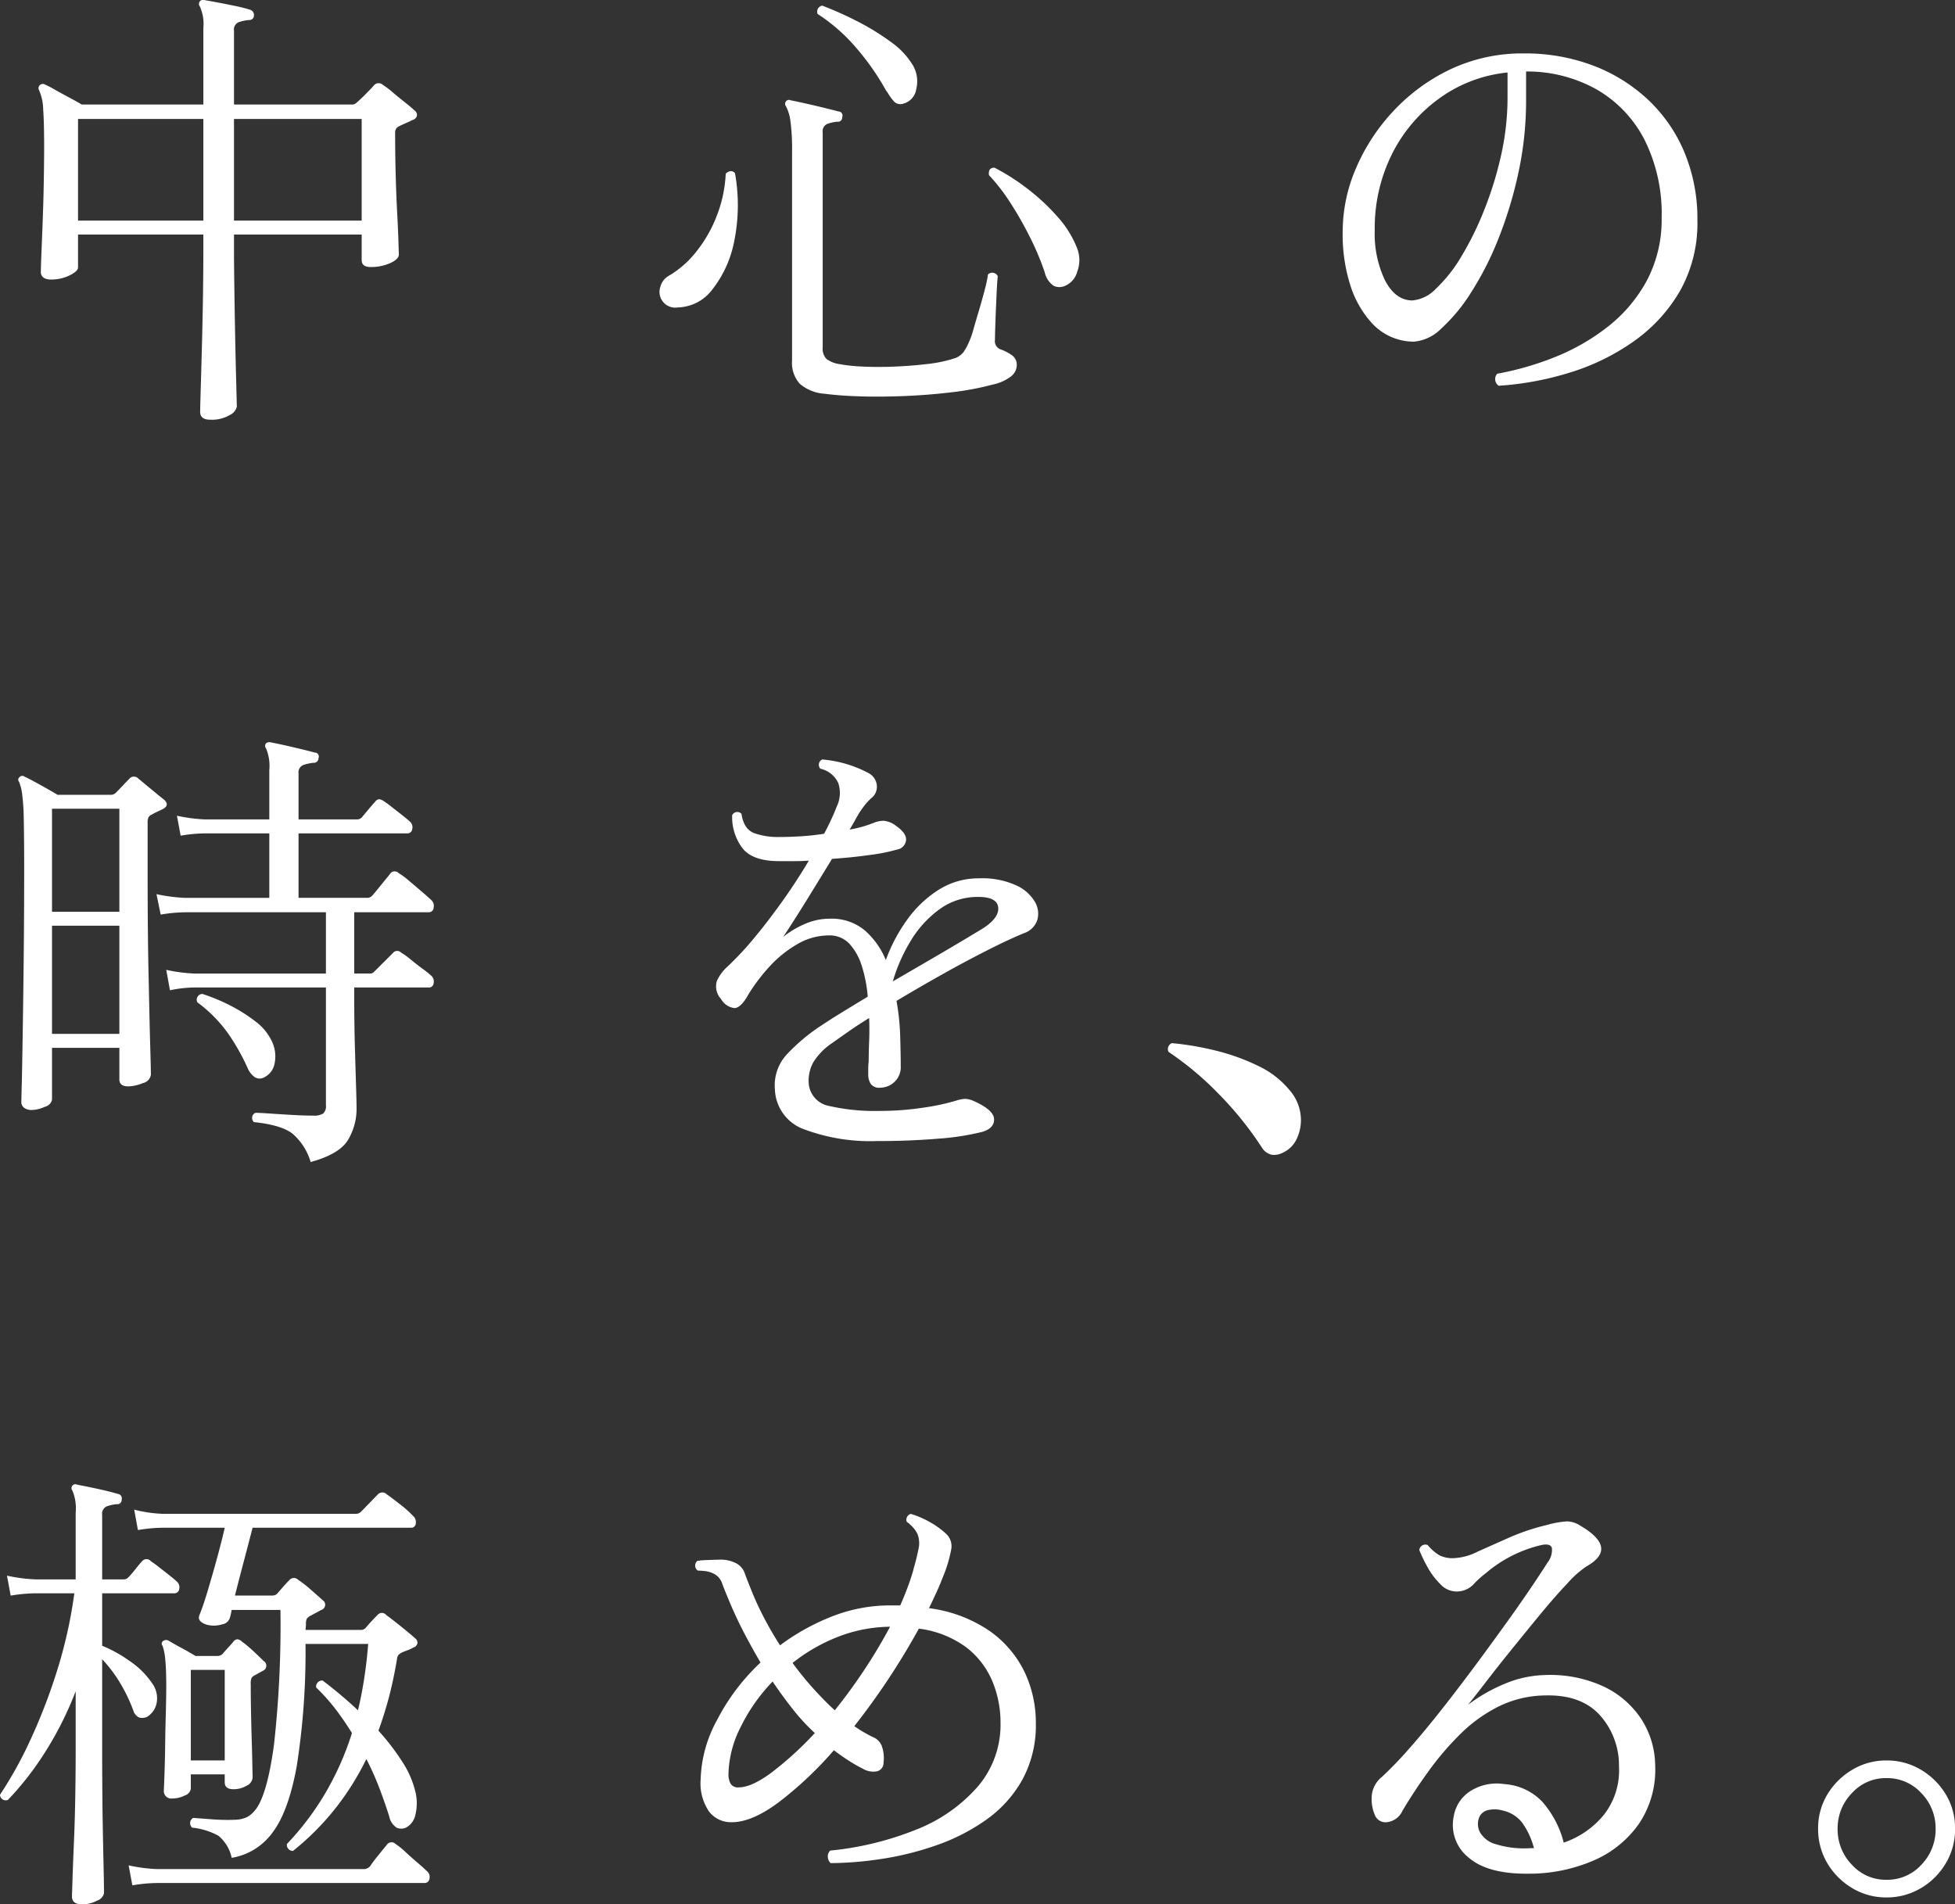 <svg xmlns="http://www.w3.org/2000/svg" width="305.62" height="297.719" viewBox="0 0 305.62 297.719">
  <rect x="0" y="0" width="305.62" height="297.719" fill="#333333" stroke="none"/>
  <defs>
    <style>
      .cls-1 {
        fill: #fff;
        fill-rule: evenodd;
      }
    </style>
  </defs>
  <path id="main_head.svg" class="cls-1" d="M1284.08,236.4a1.962,1.962,0,0,0,1.13-1.307c0-.29-0.03-1.27-0.07-2.939s-0.1-3.725-.15-6.169-0.1-5.032-.14-7.766-0.08-5.31-.08-7.73v-2.322h19.96v3.992q0,1.089,1.38,1.088a7.363,7.363,0,0,0,3.09-.616c0.89-.411,1.34-0.859,1.34-1.343,0-.193-0.03-0.944-0.07-2.25s-0.12-2.927-.22-4.863-0.17-3.956-.22-6.061-0.07-4.051-.07-5.842a1.036,1.036,0,0,1,.58-1.016c0.39-.193.75-0.363,1.09-0.508s0.7-.314,1.09-0.508a0.9,0.9,0,0,0,.65-0.653,0.834,0.834,0,0,0-.36-0.8c-0.29-.29-0.78-0.7-1.45-1.234s-1.35-1.076-2-1.633a11.178,11.178,0,0,0-1.49-1.125,0.964,0.964,0,0,0-1.38,0c-0.24.291-.68,0.751-1.3,1.38s-1.12,1.088-1.46,1.378a0.965,0.965,0,0,1-.72.291h-18.44V176.3a1.235,1.235,0,0,1,.77-1.343,6.763,6.763,0,0,1,1.56-.327,0.709,0.709,0,0,0,.79-0.725,0.842,0.842,0,0,0-.58-0.871,21.193,21.193,0,0,0-2.25-.581c-0.92-.193-1.82-0.374-2.72-0.544s-1.63-.3-2.21-0.4a0.629,0.629,0,0,0-.73.944,6.515,6.515,0,0,1,.58,3.411V187.84h-19.01q-0.735-.436-1.89-1.053t-2.25-1.234a17.631,17.631,0,0,0-1.6-.834,0.662,0.662,0,0,0-.79.072,0.635,0.635,0,0,0-.15.8,7.725,7.725,0,0,1,.65,3.012q0.15,2.069.15,5.77c0,2.032-.03,4.126-0.07,6.278s-0.11,4.173-.18,6.06-0.14,3.484-.19,4.791-0.07,2.1-.07,2.394a1.093,1.093,0,0,0,.47,1.053,2.214,2.214,0,0,0,1.06.254,6.552,6.552,0,0,0,2.97-.653c0.87-.436,1.31-0.846,1.31-1.234v-5.153h19.59v2.25q0,3.7-.07,7.983t-0.18,8.166q-0.105,3.883-.18,6.423c-0.05,1.693-.07,2.66-0.07,2.9q0,1.233,1.59,1.234A5.49,5.49,0,0,0,1284.08,236.4Zm0.69-46.305h19.96v15.894h-19.96V190.09Zm-24.38,0h19.59v15.894h-19.59V190.09Zm122,43.365c2.18,0.073,4.51.061,7.01-.036s4.97-.29,7.44-0.581a45.015,45.015,0,0,0,6.6-1.233,7.041,7.041,0,0,0,2.9-1.343,2.286,2.286,0,0,0,.8-1.706,1.823,1.823,0,0,0-.87-1.6,7.337,7.337,0,0,0-1.74-.871,1.356,1.356,0,0,1-.8-1.452c0-.29.01-0.9,0.04-1.814s0.06-1.923.11-3.012,0.09-2.117.14-3.085,0.1-1.644.15-2.032a0.956,0.956,0,0,0-1.53-.291,18.546,18.546,0,0,1-.43,2.105q-0.375,1.453-.87,3.158c-0.34,1.137-.66,2.213-0.95,3.229a13.167,13.167,0,0,1-.8,2.25,8.507,8.507,0,0,1-.79,1.416,2.922,2.922,0,0,1-1.46.98,21.234,21.234,0,0,1-4.21.87c-1.64.194-3.33,0.327-5.08,0.4s-3.38.072-4.93,0a26.261,26.261,0,0,1-3.78-.4,4.415,4.415,0,0,1-1.96-.8,2.355,2.355,0,0,1-.58-1.814V192.194a1.235,1.235,0,0,1,.77-1.342,6.8,6.8,0,0,1,1.48-.327,0.673,0.673,0,0,0,.8-0.726,0.626,0.626,0,0,0-.58-0.871q-0.8-.218-2.28-0.58-1.5-.363-2.94-0.69-1.455-.325-2.25-0.472a0.584,0.584,0,0,0-.73.146,0.629,0.629,0,0,0,0,.8,6.86,6.86,0,0,1,.69,2.323,33.161,33.161,0,0,1,.25,4.79V227.9a4.874,4.874,0,0,0,1.2,3.592,6.563,6.563,0,0,0,3.81,1.56A53.811,53.811,0,0,0,1382.39,233.455Zm-22.82-16.729a17.628,17.628,0,0,0,3.41-7.584,28.193,28.193,0,0,0,.11-10.56,0.778,0.778,0,0,0-.69-0.327,1.231,1.231,0,0,0-.76.4,20.636,20.636,0,0,1-1.38,6.532,20.984,20.984,0,0,1-3.2,5.625,15.314,15.314,0,0,1-4.21,3.738,2.832,2.832,0,0,0-1.45,1.851,2.462,2.462,0,0,0,2.76,3.157A6.941,6.941,0,0,0,1359.57,216.726Zm57.01-2.721a5.124,5.124,0,0,0-.08-3.883,16.189,16.189,0,0,0-2.97-4.718,33.015,33.015,0,0,0-4.61-4.319,34.063,34.063,0,0,0-5.26-3.375q-1.02,0-.87,1.162a29.847,29.847,0,0,1,3.34,4.318,55.828,55.828,0,0,1,3.08,5.407,42.236,42.236,0,0,1,2.29,5.443,3.516,3.516,0,0,0,1.41,2.142,2.133,2.133,0,0,0,1.49.109A3.3,3.3,0,0,0,1416.58,214.005Zm-25.15-28.6a4.989,4.989,0,0,0-.55-3.737,12.249,12.249,0,0,0-3.44-3.629,38.437,38.437,0,0,0-5.19-3.194,54.652,54.652,0,0,0-5.52-2.468,0.949,0.949,0,0,0-.72,1.307,27.445,27.445,0,0,1,5.91,5.153,39.336,39.336,0,0,1,4.75,6.75,1.1,1.1,0,0,0,.22.29,8.39,8.39,0,0,0,1.13,1.561,1.419,1.419,0,0,0,1.41.253A2.749,2.749,0,0,0,1391.43,185.408Zm102.15,44.346a35.042,35.042,0,0,0,10.02-4.9,24.876,24.876,0,0,0,7.22-7.875,21.581,21.581,0,0,0,2.72-11.068,26.954,26.954,0,0,0-2.03-10.6,23.929,23.929,0,0,0-5.7-8.237,25.9,25.9,0,0,0-8.6-5.335,29.848,29.848,0,0,0-10.74-1.887,26.307,26.307,0,0,0-11.58,2.5,29.468,29.468,0,0,0-8.96,6.6,30.673,30.673,0,0,0-5.81,8.963,24.974,24.974,0,0,0-2.03,9.653,26.236,26.236,0,0,0,1.24,8.674,15.721,15.721,0,0,0,3.19,5.624,8.912,8.912,0,0,0,6.68,3.048,6.8,6.8,0,0,0,4.28-2.032,27.021,27.021,0,0,0,4.68-5.661,48.819,48.819,0,0,0,4.28-8.419,64.564,64.564,0,0,0,3.12-10.306,53.106,53.106,0,0,0,1.2-11.323v-4.5a22.214,22.214,0,0,1,11.07,2.831,19.228,19.228,0,0,1,7.44,7.838,25.79,25.79,0,0,1,2.68,12.194,20.314,20.314,0,0,1-2.28,9.762,23.114,23.114,0,0,1-6.06,7.221,33.437,33.437,0,0,1-8.31,4.791,46.079,46.079,0,0,1-9.04,2.613,1.188,1.188,0,0,0-.33.943,1.226,1.226,0,0,0,.55.943A47.859,47.859,0,0,0,1493.58,229.754Zm-28.85-14.371a16.917,16.917,0,0,1-1.63-7.947,25.874,25.874,0,0,1,2.65-11.758,23.819,23.819,0,0,1,7.37-8.745,21.839,21.839,0,0,1,10.74-4.1v3.993a41.243,41.243,0,0,1-.98,8.818,55.522,55.522,0,0,1-2.62,8.564,48.081,48.081,0,0,1-3.59,7.331,22.882,22.882,0,0,1-3.99,5.08,5.81,5.81,0,0,1-3.7,1.851Q1466.37,218.468,1464.73,215.383ZM1255.2,344.537a1.488,1.488,0,0,0,1.12-1.089v-8.129h10.53v4.935q0,1.089,1.38,1.089a6.207,6.207,0,0,0,2.28-.508,1.583,1.583,0,0,0,1.27-1.306c0-.387-0.03-1.923-0.11-4.609s-0.15-6.29-.25-10.815-0.15-9.663-.15-15.422v-8.492a1.909,1.909,0,0,1,.15-0.943,1.131,1.131,0,0,1,.43-0.364c0.34-.192.65-0.35,0.91-0.471s0.55-.254.84-0.4c0.77-.387.87-0.871,0.29-1.452-0.2-.145-0.56-0.436-1.09-0.871s-1.09-.895-1.67-1.379-1.02-.846-1.31-1.089a0.938,0.938,0,0,0-1.45.073c-0.24.243-.58,0.593-1.01,1.052s-0.78.811-1.02,1.053a1.107,1.107,0,0,1-.8.363h-8.35q-1.08-.654-2.79-1.6c-1.14-.628-1.92-1.04-2.36-1.234a0.573,0.573,0,0,0-.8.073,0.493,0.493,0,0,0-.07.725,7.6,7.6,0,0,1,.47,1.815,34.09,34.09,0,0,1,.26,3.81c0.04,1.767.07,4.344,0.07,7.73q0,7.4-.07,13.862t-0.15,11.431q-0.075,4.972-.14,7.911c-0.05,1.961-.08,3.086-0.08,3.375a1.142,1.142,0,0,0,.51,1.09,2.051,2.051,0,0,0,1.02.29A5.223,5.223,0,0,0,1255.2,344.537Zm47.39,5.189a9.489,9.489,0,0,0,1.34-5.044c0-.436-0.02-1.463-0.07-3.085s-0.11-3.64-.18-6.06-0.11-5.008-.11-7.766v-1.887h11.69a0.718,0.718,0,0,0,.72-0.689,1.188,1.188,0,0,0-.43-1.2,15.548,15.548,0,0,0-1.27-1.017c-0.66-.482-1.31-0.991-1.96-1.523a9.639,9.639,0,0,0-1.42-1.016,0.842,0.842,0,0,0-1.3.072l-2.91,2.9a0.828,0.828,0,0,1-.72.291h-2.4v-9.581h11.69a0.735,0.735,0,0,0,.72-0.726,1.228,1.228,0,0,0-.43-1.233c-0.2-.193-0.64-0.593-1.35-1.2s-1.41-1.209-2.14-1.815a9.926,9.926,0,0,0-1.52-1.125,0.884,0.884,0,0,0-1.31,0c-0.09.145-.36,0.485-0.8,1.016s-0.85,1.053-1.27,1.561-0.69.835-.83,0.98a1.073,1.073,0,0,1-.8.29h-10.67V301.788h16.99a0.75,0.75,0,0,0,.79-0.69,1.17,1.17,0,0,0-.43-1.2c-0.2-.192-0.57-0.507-1.13-0.943s-1.11-.871-1.67-1.307a13.521,13.521,0,0,0-1.19-.87,1.876,1.876,0,0,0-.73-0.327,0.819,0.819,0,0,0-.65.4c-0.2.194-.53,0.581-1.02,1.162s-0.85,1.016-1.09,1.306a1.074,1.074,0,0,1-.8.291h-9.07v-7.186a1.231,1.231,0,0,1,.8-1.343,7.482,7.482,0,0,1,1.52-.326,0.717,0.717,0,0,0,.8-0.726,0.623,0.623,0,0,0-.58-0.871c-0.53-.145-1.24-0.327-2.14-0.544s-1.78-.424-2.65-0.617-1.57-.338-2.1-0.436a0.845,0.845,0,0,0-.73.145,0.63,0.63,0,0,0,0,.8,7.061,7.061,0,0,1,.51,3.411v7.694h-10.02a25.307,25.307,0,0,1-4.42-.581l0.58,3.12a24.3,24.3,0,0,1,3.84-.362h10.02v10.088h-13.14a26.939,26.939,0,0,1-4.5-.58l0.66,3.193a24.162,24.162,0,0,1,3.84-.363h21.99v9.581H1278.6a25.307,25.307,0,0,1-4.42-.581l0.58,3.194a19.173,19.173,0,0,1,3.92-.436h20.46v18.435a1.514,1.514,0,0,1-.43,1.27,2.644,2.644,0,0,1-1.53.327c-1.01,0-2.14-.036-3.37-0.109s-2.38-.145-3.45-0.218-1.81-.109-2.25-0.109a0.883,0.883,0,0,0-.22,1.452q4.215,0.435,5.99,1.778a9.22,9.22,0,0,1,2.87,4.464Q1301.25,351.938,1302.59,349.726Zm-46.27-33.5h10.53v16.911h-10.53V316.231Zm0-18.29h10.53v16.112h-10.53V297.941Zm34.8,39.81a5.432,5.432,0,0,0-.54-3.666,8.176,8.176,0,0,0-2.43-2.867,24.585,24.585,0,0,0-3.88-2.467,29.5,29.5,0,0,0-4.43-1.851,0.9,0.9,0,0,0-.8,1.307,21.629,21.629,0,0,1,4.75,4.789,32.994,32.994,0,0,1,3.09,5.444,3.427,3.427,0,0,0,1.16,1.488,1.464,1.464,0,0,0,1.23.109A3,3,0,0,0,1291.12,337.751Zm103.47,11.793a40,40,0,0,0,7.18-1.088c1.26-.388,1.86-1.053,1.82-2s-1.09-1.875-3.13-2.795a3.889,3.889,0,0,0-1.37-.362,5.481,5.481,0,0,0-1.46.29,35.025,35.025,0,0,1-5.11,1.089,44.692,44.692,0,0,1-6.79.508,31.961,31.961,0,0,1-7.87-.762,3.9,3.9,0,0,1-3.23-3.375,6.007,6.007,0,0,1,.65-3.375,9.892,9.892,0,0,1,2.98-3.085c0.82-.58,1.71-1.208,2.68-1.887s2.01-1.354,3.12-2.032q0.075,1.889,0,3.665c-0.05,1.186-.07,2.214-0.07,3.085a9.931,9.931,0,0,0-.07,1.125v0.834a2.753,2.753,0,0,0,.4,1.6,1.666,1.666,0,0,0,1.48.581,3.294,3.294,0,0,0,2.18-.871,3.155,3.155,0,0,0,1.02-2.54c0-1.113-.03-2.6-0.08-4.464a37.6,37.6,0,0,0-.58-5.7c2.42-1.452,4.87-2.867,7.33-4.246s4.81-2.624,7.01-3.738,4.07-1.983,5.62-2.613a3.25,3.25,0,0,0,2.04-2.032,3.61,3.61,0,0,0-.37-2.867,6.513,6.513,0,0,0-2.94-2.576,12.809,12.809,0,0,0-5.77-1.089,11.629,11.629,0,0,0-6.31,1.778,17.84,17.84,0,0,0-4.94,4.681,25.825,25.825,0,0,0-3.34,6.315,12.458,12.458,0,0,0-3.26-4.609,8.059,8.059,0,0,0-5.52-1.851,9.624,9.624,0,0,0-3.92.835,15.115,15.115,0,0,0-3.34,2q1.455-2.178,3.53-5.517,2.055-3.336,4.1-6.676c2.12-.146,4.12-0.351,5.98-0.618a28.06,28.06,0,0,0,4.18-.834,1.661,1.661,0,0,0,1.41-1.451q0.105-1.091-1.56-2.251a3.664,3.664,0,0,0-1.92-.8,3.972,3.972,0,0,0-1.49.29,18.649,18.649,0,0,1-3.85,1.089c0.29-.483.56-0.943,0.8-1.379s0.46-.822.66-1.161a14.031,14.031,0,0,1,.87-1.234,8.3,8.3,0,0,1,1.08-1.162,2.226,2.226,0,0,0,.84-2,2.447,2.447,0,0,0-1.34-1.923,18.732,18.732,0,0,0-7.19-2.105,0.912,0.912,0,0,0-.29,1.451,3.978,3.978,0,0,1,2.8,2.25,4.911,4.911,0,0,1-.26,3.7q-0.36.945-.87,2.033c-0.34.726-.7,1.451-1.09,2.178q-1.815.289-3.63,0.4c-1.21.073-2.34,0.109-3.41,0.109a10.925,10.925,0,0,1-3.92-.617c-1.06-.41-1.72-1.415-1.96-3.012a0.894,0.894,0,0,0-1.45.218,8.054,8.054,0,0,0,1.6,5.153q1.59,2.032,5.73,2.033h2.29c0.8,0,1.58-.024,2.36-0.073q-1.89,3.195-4.14,6.351t-4.46,5.806a48.781,48.781,0,0,1-4.1,4.391,6.76,6.76,0,0,0-1.67,2.25,2.9,2.9,0,0,0,.65,2.83,2.775,2.775,0,0,0,2.1,1.416c0.68-.024,1.41-0.737,2.18-2.141a28.908,28.908,0,0,1,3.3-4.355,18.3,18.3,0,0,1,4.32-3.484,9.781,9.781,0,0,1,4.94-1.379,4.215,4.215,0,0,1,3.26,1.343,9.159,9.159,0,0,1,1.93,3.52,21.422,21.422,0,0,1,.9,4.717q-2.175,1.308-4.06,2.468c-1.26.775-2.32,1.451-3.19,2.032a29.4,29.4,0,0,0-5.41,4.536,7.1,7.1,0,0,0-1.85,5.48,6.873,6.873,0,0,0,4.64,6.242,29.384,29.384,0,0,0,11.18,1.814Q1390.01,349.907,1394.59,349.544Zm-4.07-30.882a16.809,16.809,0,0,1,4.5-4.971,10.075,10.075,0,0,1,6.1-1.96q2.97,0,3.12,1.669t-2.54,3.339q-2.985,1.815-6.64,3.955-3.675,2.142-7.3,4.246A26.284,26.284,0,0,1,1390.52,318.662Zm60.42,30.81a6.762,6.762,0,0,0,.58-3.592,7.052,7.052,0,0,0-1.63-3.811,14.16,14.16,0,0,0-5.01-3.919,33.025,33.025,0,0,0-6.67-2.4,46.131,46.131,0,0,0-6.83-1.161,1,1,0,0,0-.54.545,0.915,0.915,0,0,0,.04.834,48.84,48.84,0,0,1,7.94,6.678,53.171,53.171,0,0,1,6.64,8.274,2.417,2.417,0,0,0,1.56,1.125,2.934,2.934,0,0,0,1.71-.327A4.415,4.415,0,0,0,1450.94,349.472ZM1290.76,458.049q2.505-3.265,3.81-10.378a115.046,115.046,0,0,0,1.38-19.161h9.8c-0.15,1.839-.35,3.629-0.62,5.371s-0.59,3.411-.98,5.008a69.811,69.811,0,0,0-5.51-4.645,0.933,0.933,0,0,0-1.02,1.089,29.333,29.333,0,0,1,3.05,3.411c0.92,1.21,1.76,2.443,2.54,3.7a45.4,45.4,0,0,1-4.25,9.544,43.593,43.593,0,0,1-5.91,7.8,0.855,0.855,0,0,0,.22.762,0.916,0.916,0,0,0,.72.326,41.033,41.033,0,0,0,6.42-6.387,42.117,42.117,0,0,0,5.05-7.984,44.974,44.974,0,0,1,2.03,4.537q0.87,2.286,1.53,4.391a2.785,2.785,0,0,0,1.19,1.814,1.8,1.8,0,0,0,1.42,0,2.905,2.905,0,0,0,1.49-2,7.565,7.565,0,0,0-.04-3.811,14.99,14.99,0,0,0-2.07-4.609,36.565,36.565,0,0,0-3.66-4.754q0.93-2.539,1.67-5.334,0.72-2.793,1.23-5.843a1.265,1.265,0,0,1,.25-0.689,2.446,2.446,0,0,1,.62-0.4c0.24-.1.52-0.206,0.83-0.327a4.985,4.985,0,0,0,.84-0.4,0.879,0.879,0,0,0,.65-0.653,0.833,0.833,0,0,0-.36-0.8c-0.48-.435-1.22-1.053-2.21-1.851s-1.76-1.39-2.29-1.778a0.885,0.885,0,0,0-1.38,0c-0.29.29-.59,0.606-0.91,0.944s-0.61.678-.9,1.016a0.974,0.974,0,0,1-.8.363h-8.64l0.07-.8a2.285,2.285,0,0,1,.11-0.907,1.757,1.757,0,0,1,.4-0.4l1.89-1.016a0.85,0.85,0,0,0,.22-1.525q-0.735-.653-1.89-1.669a17.874,17.874,0,0,0-1.96-1.524,0.922,0.922,0,0,0-1.38.073c-0.29.29-.6,0.629-0.94,1.015s-0.66.751-.95,1.089a1.065,1.065,0,0,1-.79.291h-5.81q0.585-2.322,1.38-5.335t1.38-5.262h24.75a0.711,0.711,0,0,0,.76-0.689,1.278,1.278,0,0,0-.47-1.2,16.4,16.4,0,0,0-2.04-1.814c-0.87-.677-1.54-1.186-2.03-1.524a0.962,0.962,0,0,0-1.38,0c-0.24.243-.66,0.678-1.27,1.306s-1.05,1.089-1.34,1.379a1.107,1.107,0,0,1-.8.363H1273.6a20.921,20.921,0,0,1-4.43-.653l0.58,3.193a24.306,24.306,0,0,1,3.85-.363h9.72c-0.29,1.306-.68,2.843-1.16,4.609s-0.97,3.46-1.45,5.081-0.92,2.915-1.31,3.882c-0.34.726,0.05,1.259,1.16,1.6a4.321,4.321,0,0,0,2.36-.072,1.442,1.442,0,0,0,1.2-1.017,5.426,5.426,0,0,0,.15-0.544c0.04-.217.09-0.446,0.14-0.689h7.62a168.86,168.86,0,0,1-1.01,21.084q-1.02,7.512-2.76,9.98a4.849,4.849,0,0,1-1.34,1.27,4.6,4.6,0,0,1-2,.471,30.134,30.134,0,0,1-3.59-.072q-1.935-.145-2.94-0.218a0.931,0.931,0,0,0-.15,1.524,10.736,10.736,0,0,1,4.1,1.27,6.117,6.117,0,0,1,2.07,3.448A9.859,9.859,0,0,0,1290.76,458.049Zm-27.4,10.6a1.611,1.611,0,0,0,1.09-1.161q0-.437-0.03-2.468c-0.03-1.354-.07-3.072-0.11-5.153s-0.09-4.379-.11-6.895-0.04-5.1-.04-7.766v-14.3a21.232,21.232,0,0,1,2.8,3.7,25.134,25.134,0,0,1,2.06,4.283,1.752,1.752,0,0,0,.91,1.125,1.828,1.828,0,0,0,1.27-.109,3.275,3.275,0,0,0,1.45-2.032,3.942,3.942,0,0,0-.72-3.267,12.968,12.968,0,0,0-3.56-3.483,20.933,20.933,0,0,0-4.21-2.323v-8.2h11.25a0.758,0.758,0,0,0,.8-0.69,1.174,1.174,0,0,0-.44-1.2c-0.19-.193-0.57-0.508-1.12-0.944s-1.11-.87-1.67-1.306a14.7,14.7,0,0,0-1.2-.871,0.885,0.885,0,0,0-1.38,0c-0.19.194-.53,0.593-1.01,1.2s-0.85,1.029-1.09,1.271a0.976,0.976,0,0,1-.8.362h-3.34V408.333a1.241,1.241,0,0,1,.76-1.343,7.013,7.013,0,0,1,1.49-.326,0.678,0.678,0,0,0,.8-0.726,0.686,0.686,0,0,0-.58-0.871c-0.78-.242-1.84-0.508-3.19-0.8s-2.42-.508-3.2-0.654a0.565,0.565,0,0,0-.72.146,0.6,0.6,0,0,0,0,.8,7.231,7.231,0,0,1,.5,3.411v10.451h-6.31a25.348,25.348,0,0,1-4.43-.58l0.58,3.121a24.306,24.306,0,0,1,3.85-.363h6.1a72.418,72.418,0,0,1-2.65,11.939,88.934,88.934,0,0,1-4.21,10.959,63.289,63.289,0,0,1-4.76,8.6,0.894,0.894,0,0,0,1.24.8,47.2,47.2,0,0,0,5.77-7.4,53.6,53.6,0,0,0,4.82-9.58v9.217q0,3.7-.07,7.585t-0.22,7.222c-0.09,2.226-.17,4.064-0.21,5.516s-0.08,2.3-.08,2.54c0,0.822.54,1.233,1.6,1.233A4.844,4.844,0,0,0,1263.36,468.646Zm13.72-16.439a1.337,1.337,0,0,0,.94-1.053v-2.249h5.3v1.233q0,1.089,1.38,1.089a3.981,3.981,0,0,0,2.03-.544,1.539,1.539,0,0,0,.95-1.27c0-.145-0.02-0.81-0.04-2s-0.06-2.587-.11-4.209-0.08-3.2-.11-4.754-0.03-2.781-.03-3.7a1.947,1.947,0,0,1,.14-0.944,1.1,1.1,0,0,1,.44-0.363l1.3-.725a0.855,0.855,0,0,0,.15-1.525c-0.49-.483-1.04-1.016-1.67-1.6a20.28,20.28,0,0,0-1.74-1.452,1.279,1.279,0,0,0-.73-0.363,0.962,0.962,0,0,0-.65.436q-0.36.435-.84,0.943c-0.31.34-.59,0.654-0.83,0.943a1.165,1.165,0,0,1-.87.291h-3.34c-0.63-.387-1.39-0.822-2.29-1.307s-1.53-.845-1.92-1.088a0.774,0.774,0,0,0-.87.072,0.487,0.487,0,0,0-.07.726,8.977,8.977,0,0,1,.43,2.214q0.15,1.488.15,4.028c0,1.355-.03,2.928-0.08,4.718s-0.08,3.52-.1,5.189-0.07,3.1-.11,4.282-0.08,1.9-.08,2.141a1.158,1.158,0,0,0,1.31,1.307A4.32,4.32,0,0,0,1277.08,452.207Zm-4.35,13.681h41.8a0.759,0.759,0,0,0,.8-0.689,1.174,1.174,0,0,0-.44-1.2q-0.435-.435-1.41-1.27c-0.65-.556-1.3-1.125-1.92-1.706a11.189,11.189,0,0,0-1.53-1.233,0.885,0.885,0,0,0-1.38.145c-0.24.29-.68,0.823-1.3,1.6a19.628,19.628,0,0,0-1.31,1.742,1.343,1.343,0,0,1-1.09.436h-32.22a25.3,25.3,0,0,1-4.43-.581l0.58,3.121a24.07,24.07,0,0,1,3.85-.363h0Zm5.29-33.314h5.3v14.153h-5.3V432.574Zm108.04,29.54a47.157,47.157,0,0,0,8.56-2.141,31.047,31.047,0,0,0,7.77-3.992,19.048,19.048,0,0,0,5.62-6.242,17.76,17.76,0,0,0,2.11-8.891,18.468,18.468,0,0,0-1.71-7.838,16.752,16.752,0,0,0-5.37-6.424,21.58,21.58,0,0,0-9.62-3.664c0.39-.823.77-1.621,1.13-2.4s0.69-1.547.98-2.322a21.41,21.41,0,0,0,1.38-4.573,2.652,2.652,0,0,0-.73-2.25,12.485,12.485,0,0,0-2.39-1.778,14.482,14.482,0,0,0-3.2-1.415,0.88,0.88,0,0,0-.58.436,0.924,0.924,0,0,0-.07.8,5.553,5.553,0,0,1,.91.8,4.692,4.692,0,0,1,.76,1.089,4,4,0,0,1,.15,2.431c-0.2.992-.44,1.973-0.73,2.94a4.862,4.862,0,0,1-.15.58q-0.36,1.235-.87,2.577c-0.34.9-.7,1.778-1.09,2.649h-1.45a24.868,24.868,0,0,0-9.25,1.742,34.948,34.948,0,0,0-8.09,4.5c-0.87-1.354-1.7-2.77-2.47-4.246a45.9,45.9,0,0,1-2.11-4.609q-0.36-.87-0.87-2.214a2.855,2.855,0,0,0-1.3-1.7,5.318,5.318,0,0,0-2.87-.617q-1.785.038-2.79,0.109a3.191,3.191,0,0,1-.51.072,0.954,0.954,0,0,0,.07,1.525c0.29,0,.66.024,1.13,0.072a4.181,4.181,0,0,1,1.41.435,2.632,2.632,0,0,1,1.27,1.525q0.4,1.088.84,2.105,1.08,2.685,2.39,5.225t2.76,5.008a33.171,33.171,0,0,0-6.82,9.036,20.418,20.418,0,0,0-2.54,9.254,7.823,7.823,0,0,0,1.34,5.044,4.332,4.332,0,0,0,3.52,1.634q3.2,0,7.44-3.194a58.148,58.148,0,0,0,8.53-8.057q1.155,0.872,2.28,1.6a23.4,23.4,0,0,0,2.29,1.307,3.1,3.1,0,0,0,2.25.362,1.341,1.341,0,0,0,.94-1.306,5.652,5.652,0,0,0-.22-2.468,2.409,2.409,0,0,0-1.37-1.524,20.543,20.543,0,0,1-2.98-1.741,111.293,111.293,0,0,0,10.09-15.242,15.749,15.749,0,0,1,7.44,2.939,13.079,13.079,0,0,1,4.06,5.3,16.836,16.836,0,0,1,1.27,6.5,14.912,14.912,0,0,1-3.55,9.943,24.746,24.746,0,0,1-9.58,6.715,48.541,48.541,0,0,1-13.5,3.3,1.25,1.25,0,0,0-.37.943,1.4,1.4,0,0,0,.44,1.016A53.766,53.766,0,0,0,1386.06,462.114Zm-23.66-11.758a3.07,3.07,0,0,1-.33-1.524,16.959,16.959,0,0,1,1.85-7.222,27.811,27.811,0,0,1,5.05-7.221q1.515,2.25,3.15,4.318a32.073,32.073,0,0,0,3.45,3.738,53.368,53.368,0,0,1-6.71,6.133q-3.165,2.36-5.19,2.359A1.327,1.327,0,0,1,1362.4,450.356Zm12.99-14.806a49.567,49.567,0,0,1-3.3-4.064,27.439,27.439,0,0,1,7.04-4.064,23.038,23.038,0,0,1,8.2-1.6q-1.815,3.413-4.03,6.749c-1.48,2.226-3.01,4.331-4.61,6.315Q1377.1,437.439,1375.39,435.55Zm121.93,26.818a16.738,16.738,0,0,0,7.08-5.734,15.125,15.125,0,0,0,2.54-9.108,13.59,13.59,0,0,0-2.14-7.222,14.363,14.363,0,0,0-5.88-5.117,19.9,19.9,0,0,0-9.18-1.814,17.31,17.31,0,0,0-6.43,1.415,25.914,25.914,0,0,0-5.62,3.229q0.945-1.159,2.76-3.519c1.21-1.572,2.57-3.3,4.1-5.19s3.03-3.738,4.53-5.552,2.89-3.4,4.18-4.754a15.321,15.321,0,0,1,2.94-2.613q5.01-2.829-.88-6.314a4.084,4.084,0,0,0-2.14-.726,14.962,14.962,0,0,0-3.23.581,33.925,33.925,0,0,0-5.84,1.959q-2.79,1.236-4.97,2.214a9.086,9.086,0,0,1-3.41.98,4.777,4.777,0,0,1-2.47-.4,7.317,7.317,0,0,1-1.89-1.633,0.943,0.943,0,0,0-1.3.8,22.661,22.661,0,0,0,1.2,2.5,11.382,11.382,0,0,0,2.03,2.758,3.486,3.486,0,0,0,2.43,1.2,3.664,3.664,0,0,0,2.72-1.016,14.99,14.99,0,0,1,2.07-1.888,20.519,20.519,0,0,1,8.64-4.354c0.91-.193,1.46-0.048,1.63.435a3.188,3.188,0,0,1-.69,2.323c-0.48.774-1.27,1.972-2.36,3.592s-2.39,3.5-3.92,5.625-3.16,4.367-4.9,6.714-3.49,4.645-5.26,6.895-3.46,4.294-5.08,6.133a61.366,61.366,0,0,1-4.32,4.5,4.3,4.3,0,0,0-1.6,2.721,6.367,6.367,0,0,0,.44,3.23,1.788,1.788,0,0,0,1.92,1.162,3.063,3.063,0,0,0,2.43-1.815q1.815-3.048,4.07-6.17a46.131,46.131,0,0,1,4.97-5.806,23.272,23.272,0,0,1,6.02-4.318,16.829,16.829,0,0,1,7.23-1.706c3.72-.1,6.57.92,8.52,3.048a11.726,11.726,0,0,1,3.02,8.057,11.212,11.212,0,0,1-2.47,7.693,13.866,13.866,0,0,1-6.17,4.21,15.312,15.312,0,0,0-3.38-6.423,8.974,8.974,0,0,0-5.91-2.722,7.665,7.665,0,0,0-5.3,1.089,5.8,5.8,0,0,0-2.61,3.991,6.509,6.509,0,0,0,2.36,6.424q3,2.577,9.4,2.5A25.341,25.341,0,0,0,1497.32,462.368Zm-15.39-2.576a4.089,4.089,0,0,1-2.35-1.779,2.775,2.775,0,0,1-.29-1.923,1.952,1.952,0,0,1,1.37-1.561,4.53,4.53,0,0,1,2.47.037,5.208,5.208,0,0,1,3.12,2.032,12.107,12.107,0,0,1,1.74,3.847h-0.65A14.73,14.73,0,0,1,1481.93,459.792Zm66.56,6.9a11.085,11.085,0,0,0,3.88-3.884,10.319,10.319,0,0,0,1.45-5.407,10.134,10.134,0,0,0-1.45-5.37,11.182,11.182,0,0,0-3.88-3.847,10.337,10.337,0,0,0-5.41-1.452,10.208,10.208,0,0,0-5.33,1.452,11.211,11.211,0,0,0-3.89,3.847,10.225,10.225,0,0,0-1.45,5.37,10.413,10.413,0,0,0,1.45,5.407,11.113,11.113,0,0,0,3.89,3.884,10.216,10.216,0,0,0,5.33,1.451A10.346,10.346,0,0,0,1548.49,466.687Zm-10.81-3.666a7.922,7.922,0,0,1-2.22-5.625,7.838,7.838,0,0,1,2.22-5.552,7.113,7.113,0,0,1,5.4-2.359,7.207,7.207,0,0,1,5.48,2.359,7.838,7.838,0,0,1,2.22,5.552,7.922,7.922,0,0,1-2.22,5.625,7.2,7.2,0,0,1-5.48,2.359A7.109,7.109,0,0,1,1537.68,463.021Z" transform="translate(-1248.19 -171.5)"/>
</svg>
